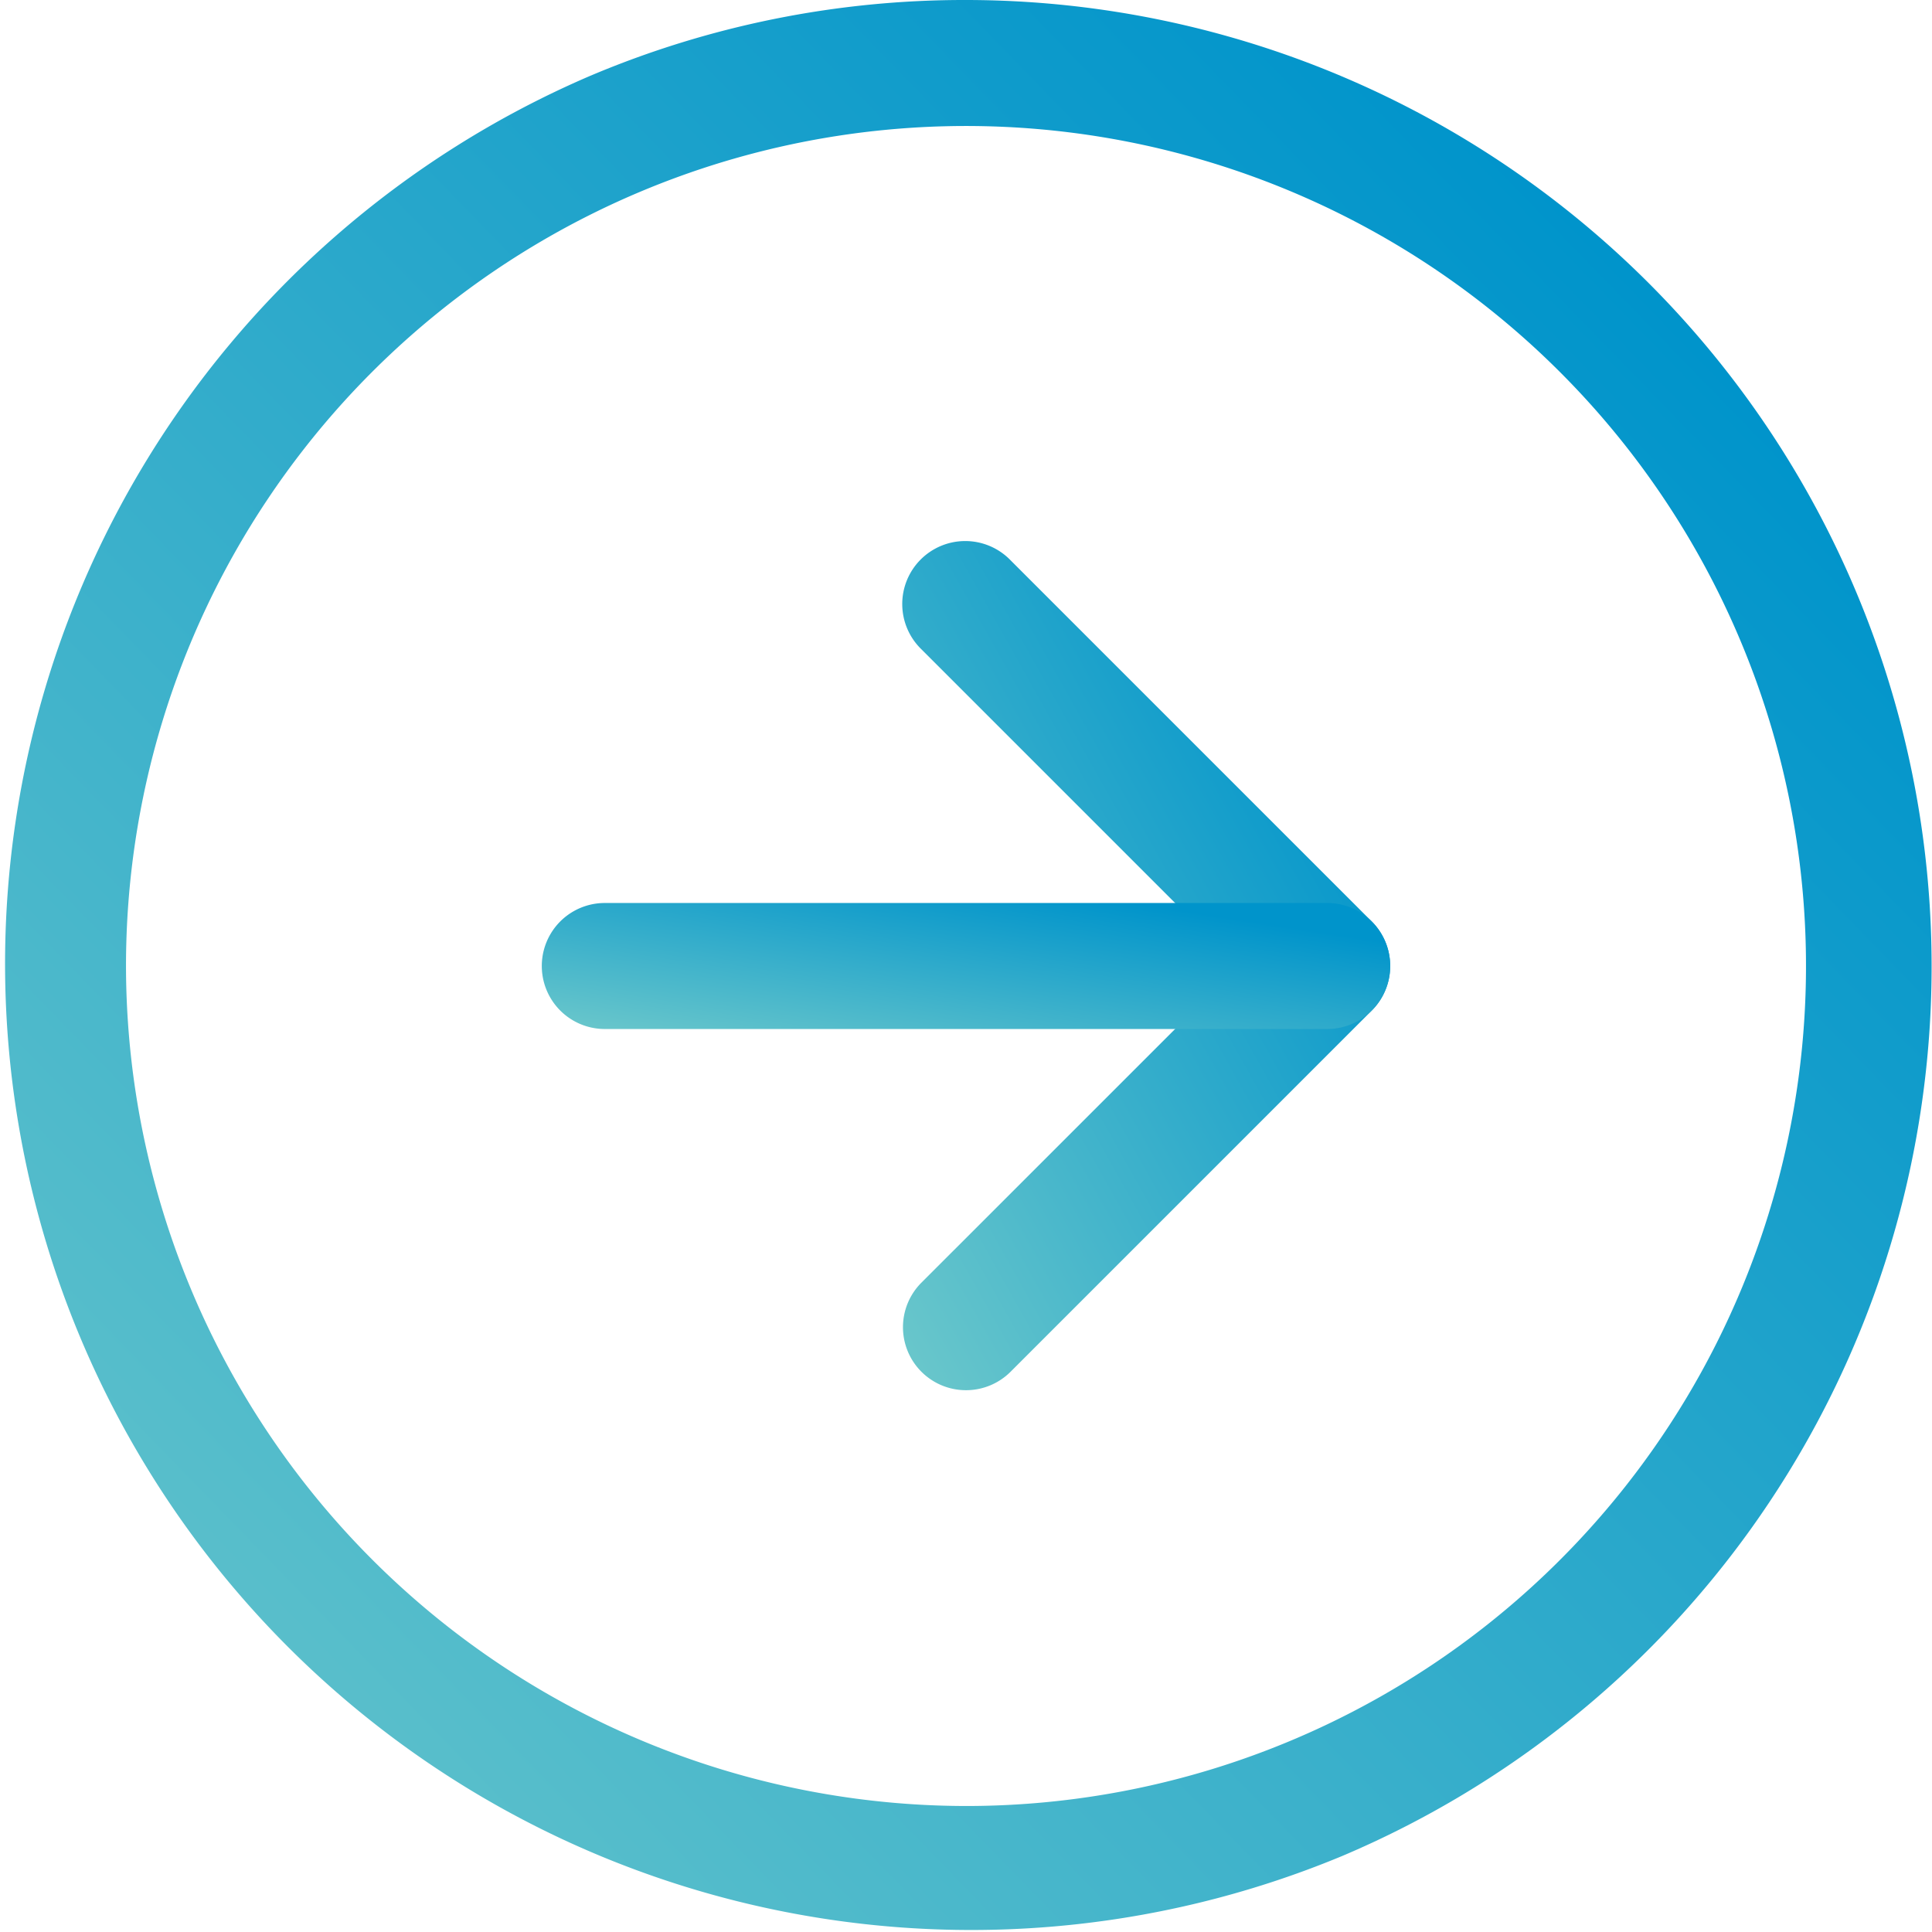 <svg xmlns="http://www.w3.org/2000/svg" xmlns:xlink="http://www.w3.org/1999/xlink" width="46" height="46" viewBox="0 0 46 46">
  <defs>
    <linearGradient id="linear-gradient" x1="1" y1="0.31" x2="-0.196" y2="1.472" gradientUnits="objectBoundingBox">
      <stop offset="0" stop-color="#0094cb"/>
      <stop offset="1" stop-color="#96dccb"/>
    </linearGradient>
  </defs>
  <g id="Icon_feather-arrow-right-circle" data-name="Icon feather-arrow-right-circle" transform="translate(1.5 1.5)">
    <g id="Сгруппировать_3105" data-name="Сгруппировать 3105">
      <path id="Контур_628" data-name="Контур 628" d="M24.5,1.5a23.006,23.006,0,0,1,8.953,44.192A23.006,23.006,0,0,1,15.547,3.308,22.857,22.857,0,0,1,24.5,1.5Zm0,43a20,20,0,1,0-20-20A20.023,20.023,0,0,0,24.5,44.5Z" transform="translate(-3 -3)" fill="url(#linear-gradient)"/>
      <path id="Контур_629" data-name="Контур 629" d="M18,30.7a1.5,1.5,0,0,1-1.061-2.561L24.479,20.6l-7.539-7.539a1.5,1.5,0,1,1,2.121-2.121l8.6,8.6a1.5,1.5,0,0,1,0,2.121l-8.6,8.6A1.5,1.5,0,0,1,18,30.7Z" transform="translate(3.5 0.9)" fill="url(#linear-gradient)"/>
      <path id="Контур_630" data-name="Контур 630" d="M29.2,19.5H12a1.5,1.5,0,0,1,0-3H29.2a1.5,1.5,0,0,1,0,3Z" transform="translate(0.9 3.5)" fill="url(#linear-gradient)"/>
    </g>
  </g>
</svg>
